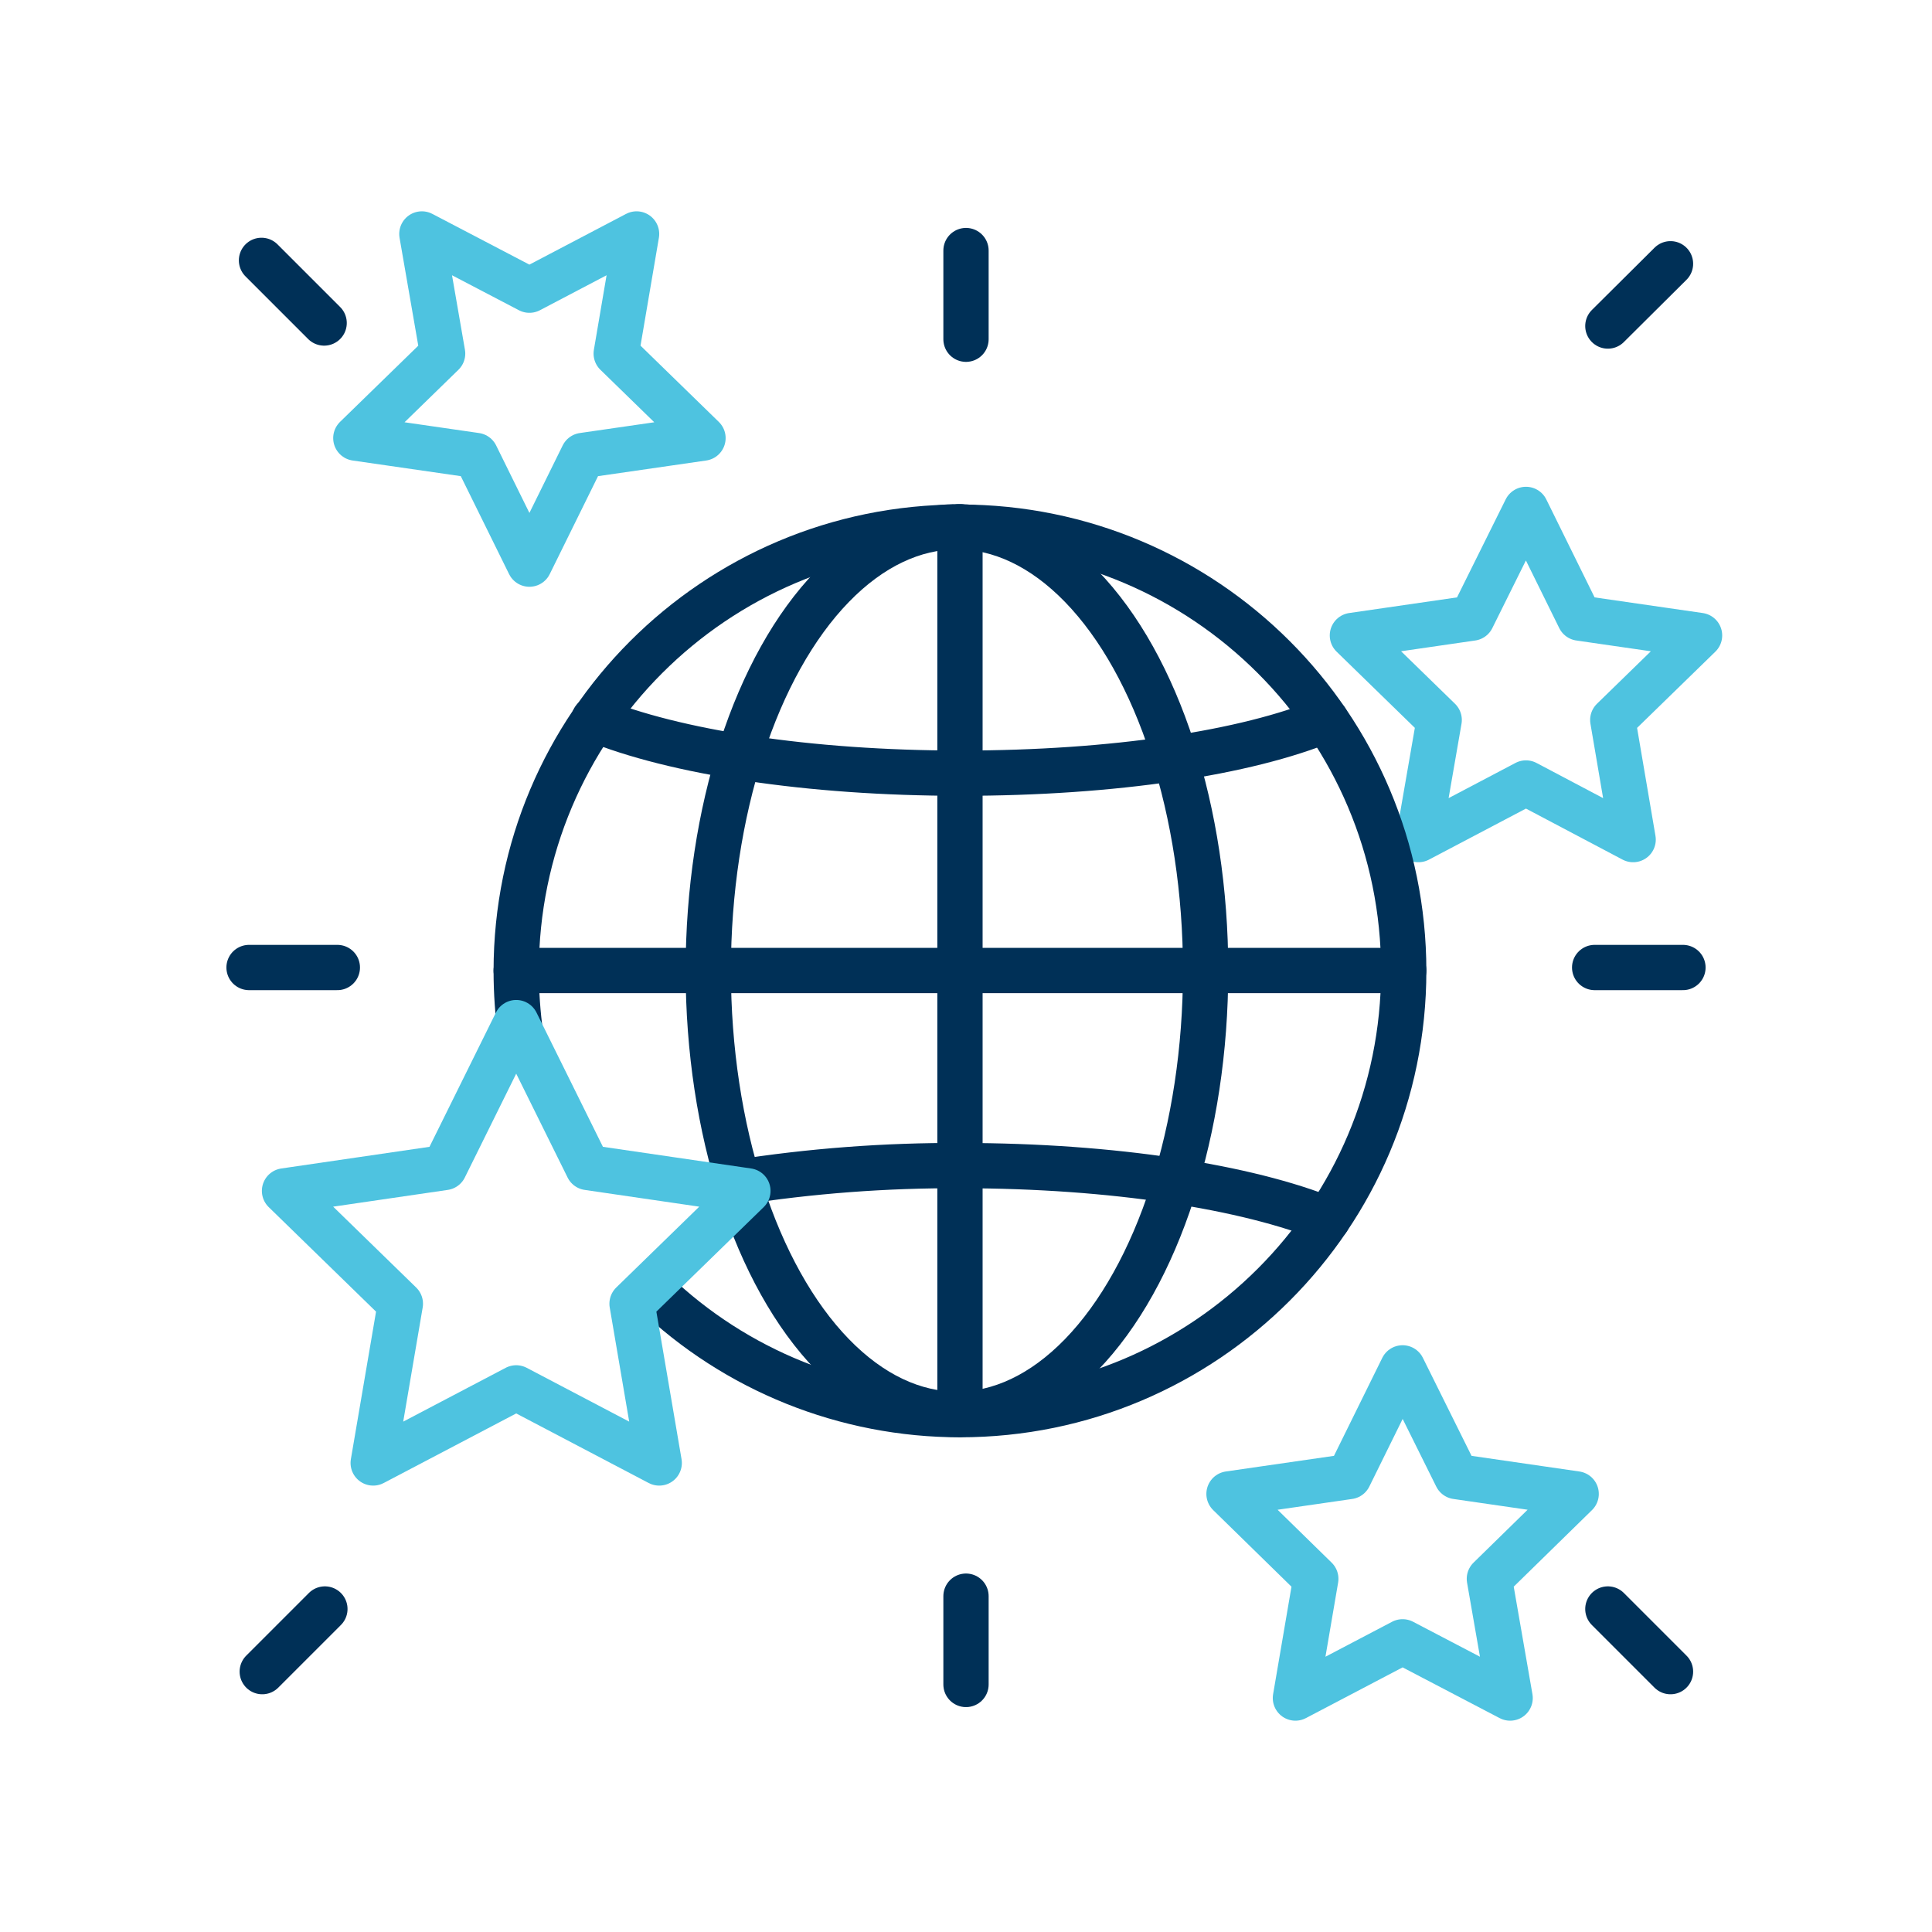 <?xml version="1.0" encoding="utf-8"?>
<!-- Generator: Adobe Illustrator 24.0.3, SVG Export Plug-In . SVG Version: 6.00 Build 0)  -->
<svg version="1.1" id="Layer_1" xmlns="http://www.w3.org/2000/svg" xmlns:xlink="http://www.w3.org/1999/xlink" x="0px" y="0px"
	 viewBox="0 0 512 512" style="enable-background:new 0 0 512 512;" xml:space="preserve">
<style type="text/css">
	.st0{fill:none;}
	.st1{fill:none;stroke:#4EC3E0;stroke-width:12;stroke-linecap:round;stroke-linejoin:round;}
	.st2{fill:none;stroke:#003057;stroke-width:12;stroke-linecap:round;stroke-linejoin:round;}
</style>
<title>wetrack_icon_colour_major-event</title>
<g id="Frame">
	<rect class="st0" width="512" height="512"/>
</g>
<g id="Content">
	<polygon class="st1" points="371.7,362.5 386,391.3 417.7,395.9 394.7,418.4 400.2,450 371.7,435.1 343.3,450 348.7,418.4 
		325.7,395.9 357.5,391.3 	"/>
	<polygon class="st1" points="404.4,135 418.6,163.8 450.4,168.4 427.4,190.8 432.8,222.5 404.4,207.5 375.9,222.5 381.4,190.8 
		358.4,168.4 390.1,163.8 	"/>
	<path class="st2" d="M138,274.4c-0.8-5.7-1.2-11.4-1.2-17.1c0-64.9,52.6-117.6,117.6-117.6c64.9,0,117.6,52.6,117.6,117.6
		c0,64.9-52.6,117.6-117.6,117.6c-30.3,0-59.4-11.7-81.2-32.6"/>
	<path class="st2" d="M351.4,190.8c-21.1,8.7-56.2,14.1-96.8,14.1c-40.4,0-76-5.6-97.2-14.3"/>
	<path class="st2" d="M195.1,313.4c19.7-3.1,39.6-4.6,59.6-4.5c40.3,0,75.9,5.7,97.1,14.3"/>
	<line class="st2" x1="136.8" y1="257.2" x2="372" y2="257.2"/>
	<line class="st2" x1="254.4" y1="139.6" x2="254.4" y2="374.8"/>
	<ellipse class="st2" cx="253.6" cy="257.2" rx="65.9" ry="117.6"/>
	<polygon class="st1" points="136.8,271 155.8,309.4 198.2,315.6 167.5,345.5 174.7,387.7 136.8,367.8 98.9,387.7 106.1,345.5 
		75.4,315.6 117.8,309.4 	"/>
	<line class="st2" x1="256" y1="66.4" x2="256" y2="89.9"/>
	<line class="st2" x1="426.1" y1="86.4" x2="442.7" y2="69.9"/>
	<line class="st2" x1="256" y1="446.4" x2="256" y2="423"/>
	<line class="st2" x1="446" y1="256.4" x2="422.6" y2="256.4"/>
	<line class="st2" x1="66" y1="256.4" x2="89.4" y2="256.4"/>
	<line class="st2" x1="86.1" y1="426.4" x2="69.5" y2="443"/>
	<line class="st2" x1="426.1" y1="426.4" x2="442.7" y2="443"/>
	<polygon class="st1" points="140.3,149.5 126.1,120.7 94.3,116.1 117.3,93.7 111.8,62 140.3,76.9 168.7,62 163.3,93.7 186.3,116.1 
		154.5,120.7 	"/>
	<line class="st2" x1="85.9" y1="85.6" x2="69.3" y2="69"/>
</g>
</svg>
